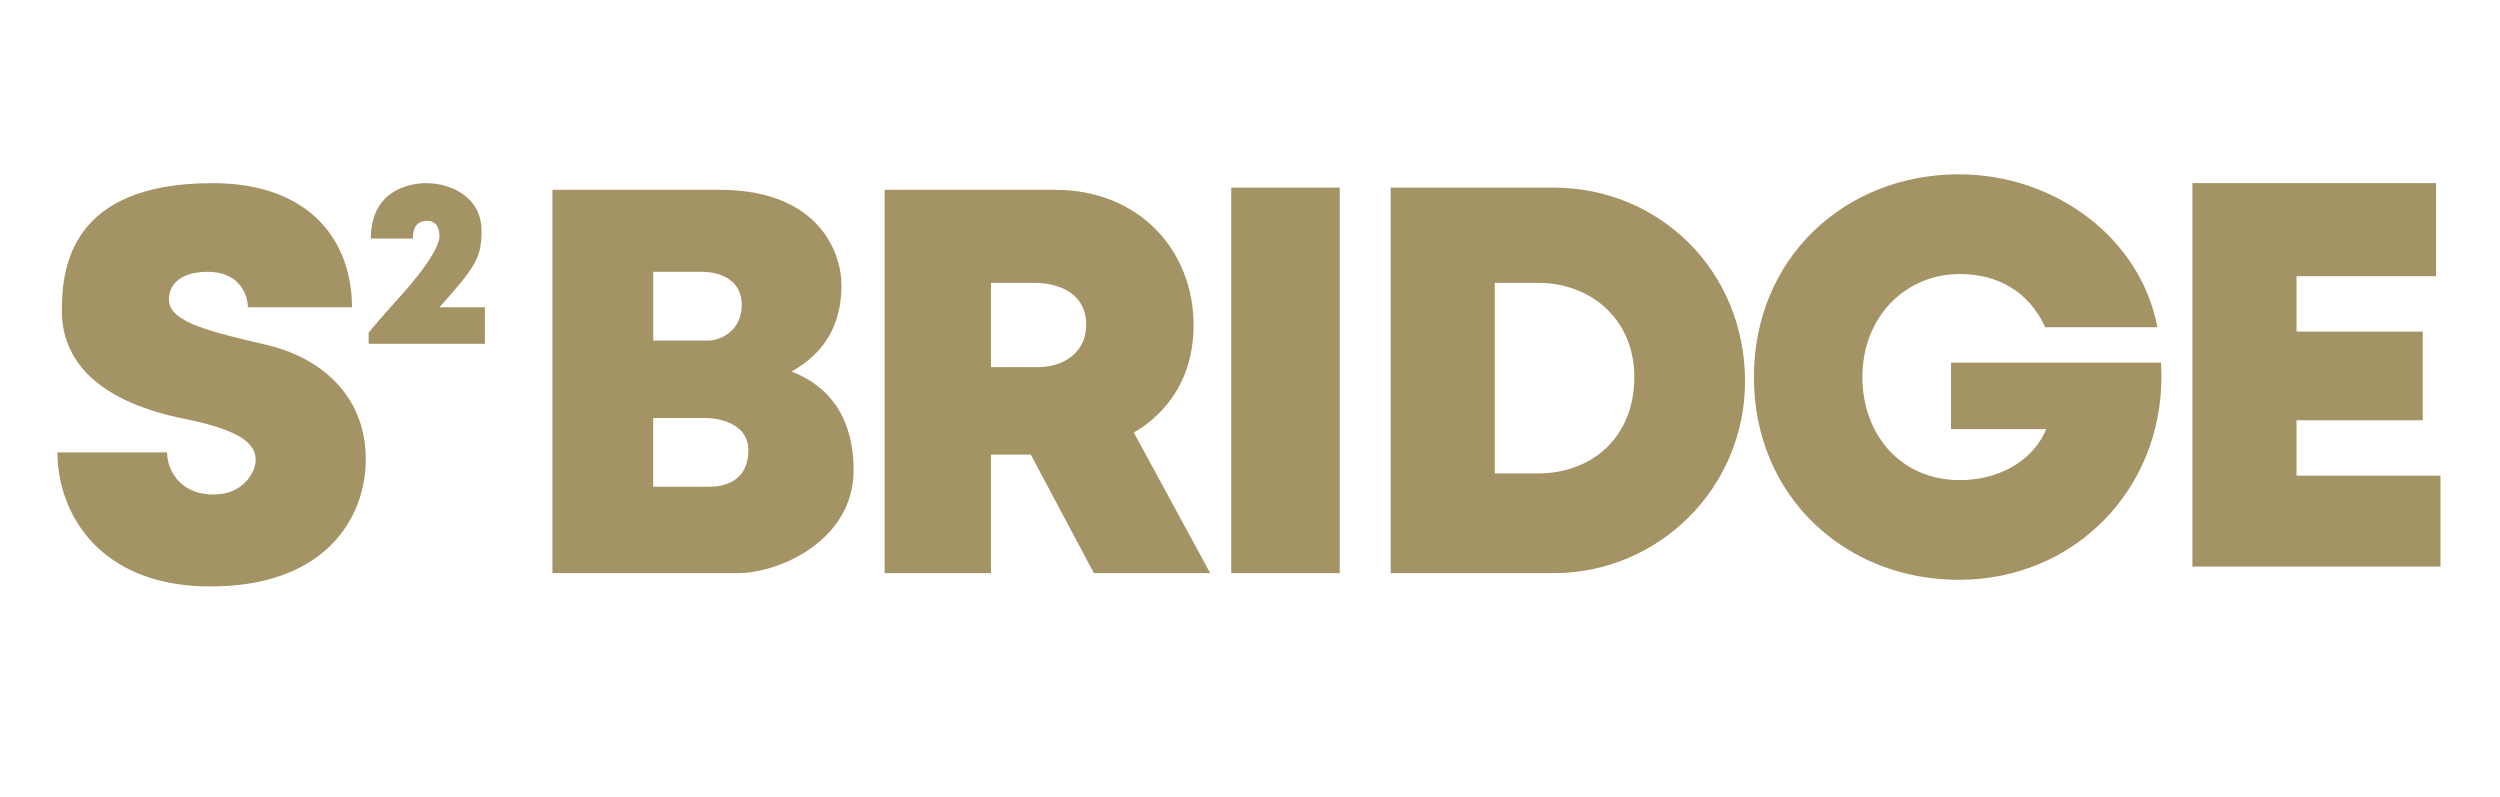 <?xml version="1.0" encoding="utf-8"?>
<svg xmlns="http://www.w3.org/2000/svg" fill="none" height="100%" overflow="visible" preserveAspectRatio="none" style="display: block;" viewBox="0 0 69 22" width="100%">
<g id="Frame 1206379">
<path d="M1.707 8.572C1.707 7.379 1.952 5.055 5.864 5.055C8.615 5.055 9.715 6.707 9.715 8.48H6.842C6.842 8.144 6.61 7.477 5.68 7.502C4.751 7.526 4.621 8.083 4.672 8.358C4.774 8.908 5.803 9.153 7.362 9.52C9.05 9.918 10.235 11.141 10.082 12.976C9.959 14.45 8.859 16.186 5.803 16.186C2.745 16.186 1.586 14.168 1.585 12.486H4.611C4.611 12.914 4.916 13.648 5.894 13.648C6.72 13.648 7.056 13.027 7.056 12.7C7.056 12.333 6.812 11.905 5.131 11.569C2.441 11.031 1.707 9.768 1.707 8.572ZM54.062 4.811C56.705 4.811 59.075 6.554 59.544 9.031H56.447C55.988 8.022 55.106 7.563 54.093 7.563C52.607 7.563 51.403 8.725 51.403 10.407C51.403 11.977 52.443 13.251 54.093 13.251C55.082 13.251 56.08 12.792 56.475 11.844H53.848V10.009H59.641C59.65 10.141 59.655 10.273 59.655 10.407C59.655 13.498 57.272 16.003 54.062 16.003C50.939 16.003 48.408 13.71 48.408 10.407C48.408 7.104 50.939 4.811 54.062 4.811ZM19.862 5.239C22.582 5.239 23.224 6.951 23.224 7.869C23.224 9.245 22.491 9.887 21.849 10.254C22.949 10.682 23.56 11.599 23.56 12.976C23.56 14.895 21.543 15.819 20.351 15.819H15.247V5.239C15.492 5.239 17.784 5.239 19.862 5.239ZM29.122 5.239C31.476 5.239 32.943 6.951 32.943 8.97C32.943 10.743 31.874 11.61 31.293 11.936L33.401 15.819H30.192L28.45 12.547H27.35V15.819H24.416V5.239H29.122ZM36.977 15.819H33.982V5.178H36.977V15.819ZM42.876 5.178C45.796 5.178 48.163 7.471 48.163 10.529C48.163 13.451 45.796 15.819 42.876 15.819H38.383V5.178H42.876ZM67.235 7.624H63.384V9.153H66.868V11.599H63.384V13.129H67.357V15.636H60.511V5.055H67.235V7.624ZM18.028 11.538V13.434H19.585C19.954 13.434 20.654 13.309 20.654 12.425C20.654 11.599 19.646 11.538 19.524 11.538H18.028ZM41.256 13.067H42.448C43.917 13.067 45.107 12.089 45.107 10.407C45.107 8.817 43.917 7.807 42.448 7.807H41.256V13.067ZM27.35 10.132H28.664C29.306 10.132 29.978 9.765 29.978 8.97C29.978 8.022 29.123 7.807 28.542 7.807H27.35V10.132ZM11.763 5.055C12.466 5.055 13.291 5.453 13.291 6.37C13.291 7.104 13.139 7.349 12.129 8.48H13.383V9.489H10.174C10.174 9.184 10.174 9.184 10.174 9.184C10.288 9.032 10.774 8.48 10.969 8.266C11.995 7.141 12.129 6.676 12.129 6.523C12.129 6.462 12.129 6.095 11.794 6.095C11.427 6.095 11.396 6.401 11.396 6.584H10.235C10.235 5.269 11.274 5.055 11.763 5.055ZM18.029 9.398H19.587C19.943 9.374 20.471 9.097 20.472 8.419C20.474 7.532 19.525 7.502 19.403 7.502H18.029V9.398Z" fill="#A49364" id="Subtract"/>
</g>
</svg>